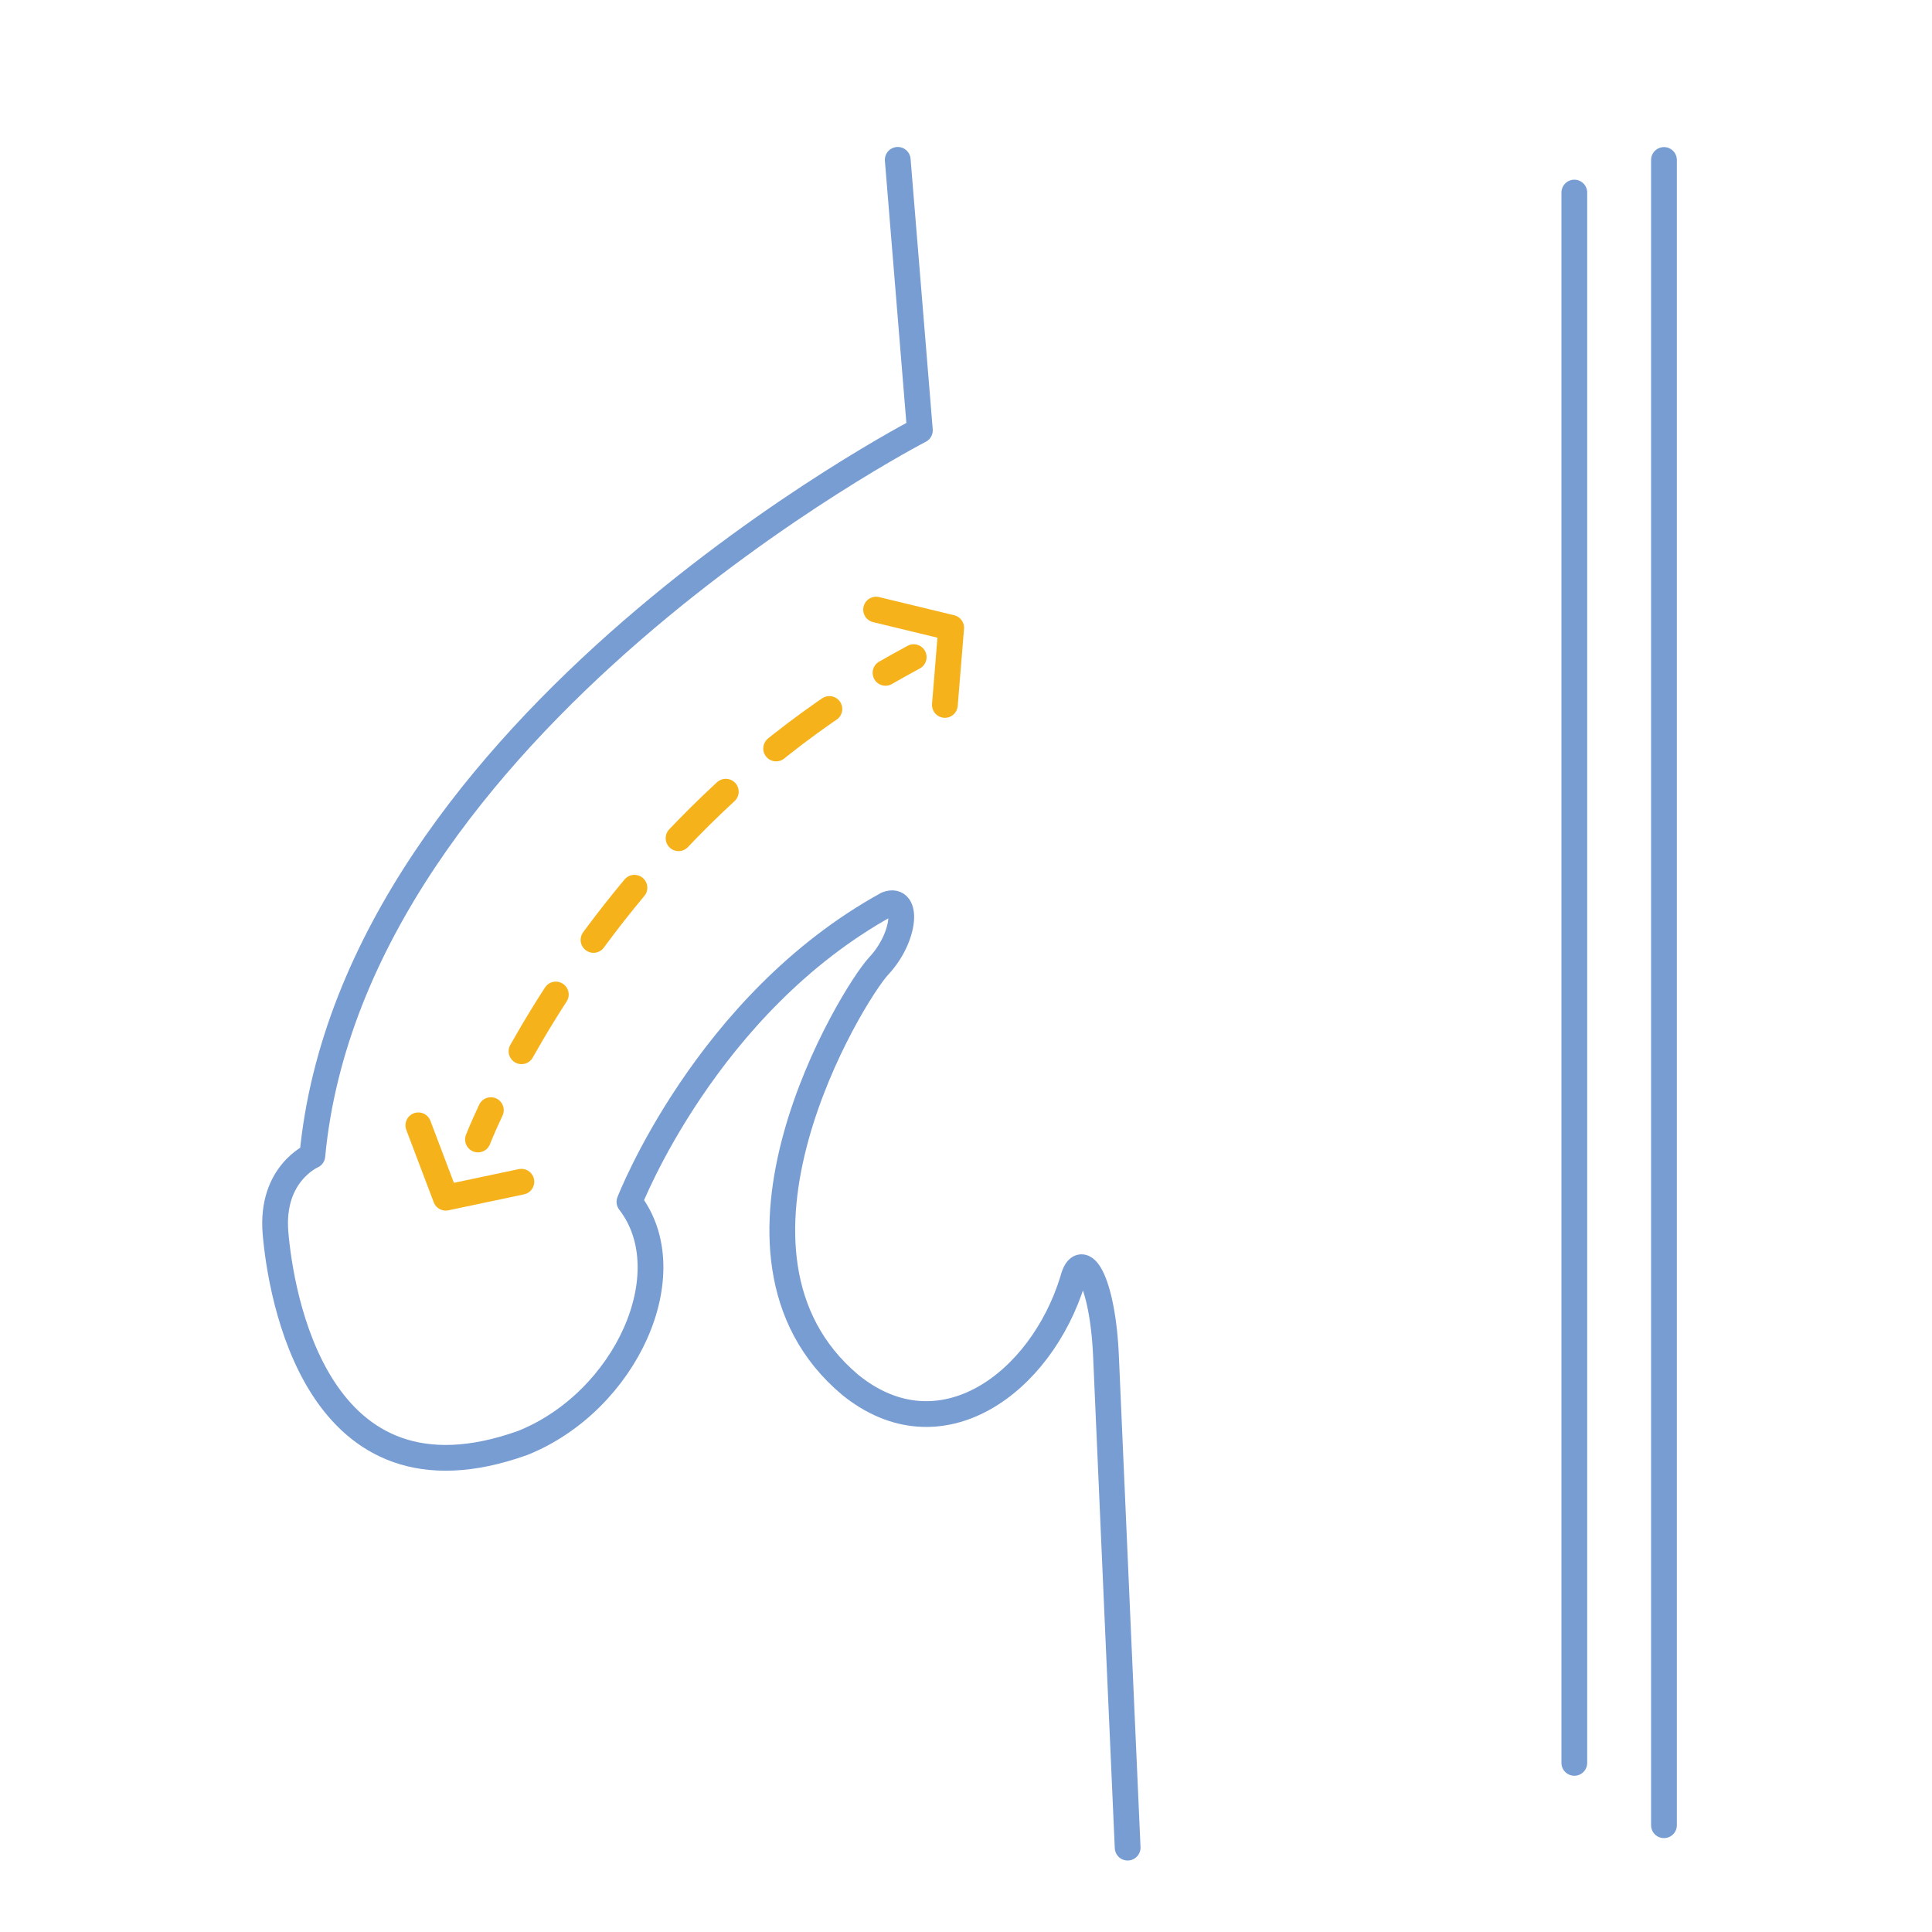 <svg xmlns="http://www.w3.org/2000/svg" viewBox="0 0 150 150"><defs><style>.cls-1,.cls-2,.cls-3,.cls-4{fill:none;}.cls-2{stroke:#789dd2;}.cls-2,.cls-3,.cls-4{stroke-linecap:round;stroke-linejoin:round;stroke-width:2px;}.cls-3,.cls-4{stroke:#f5b21b;}.cls-4{stroke-dasharray:5.15 5.15;}</style></defs><g id="бордер"><rect class="cls-1" width="150" height="150"/></g><g id="Лигаментотомия_удлинение_полового_члена_хирургически_" data-name="Лигаментотомия (удлинение полового члена хирургически)"><path class="cls-2" d="M69.7,12.48l1.72,21s-44,22.76-47.17,56.32c0,0-3.25,1.39-2.86,6s3.09,22.09,19.22,16.29c8-3.23,12.52-13.2,8.26-18.71,0,0,5.94-15.36,20-23.1,1.68-.64,1.42,2.58-.64,4.78S53.9,97.39,66,107.58c7,5.69,14.84-.13,17.29-8.13.65-2.58,2.33,0,2.58,5.94s1.68,38.13,1.68,38.13" transform="translate(0 -0.07)"/><line class="cls-2" x1="122.23" y1="14.95" x2="122.23" y2="136.87"/><line class="cls-2" x1="129.19" y1="12.42" x2="129.19" y2="141.71"/><polyline class="cls-3" points="40.48 91.75 34.61 92.99 32.48 87.37"/><polyline class="cls-3" points="68.02 47.33 73.85 48.74 73.36 54.73"/><path class="cls-3" d="M37.11,88.54s.32-.83,1-2.28" transform="translate(0 -0.07)"/><path class="cls-4" d="M40.49,81.69c4.18-7.43,12.46-19.39,26.06-28" transform="translate(0 -0.07)"/><path class="cls-3" d="M68.75,52.31c.72-.41,1.44-.82,2.19-1.22" transform="translate(0 -0.07)"/></g></svg>